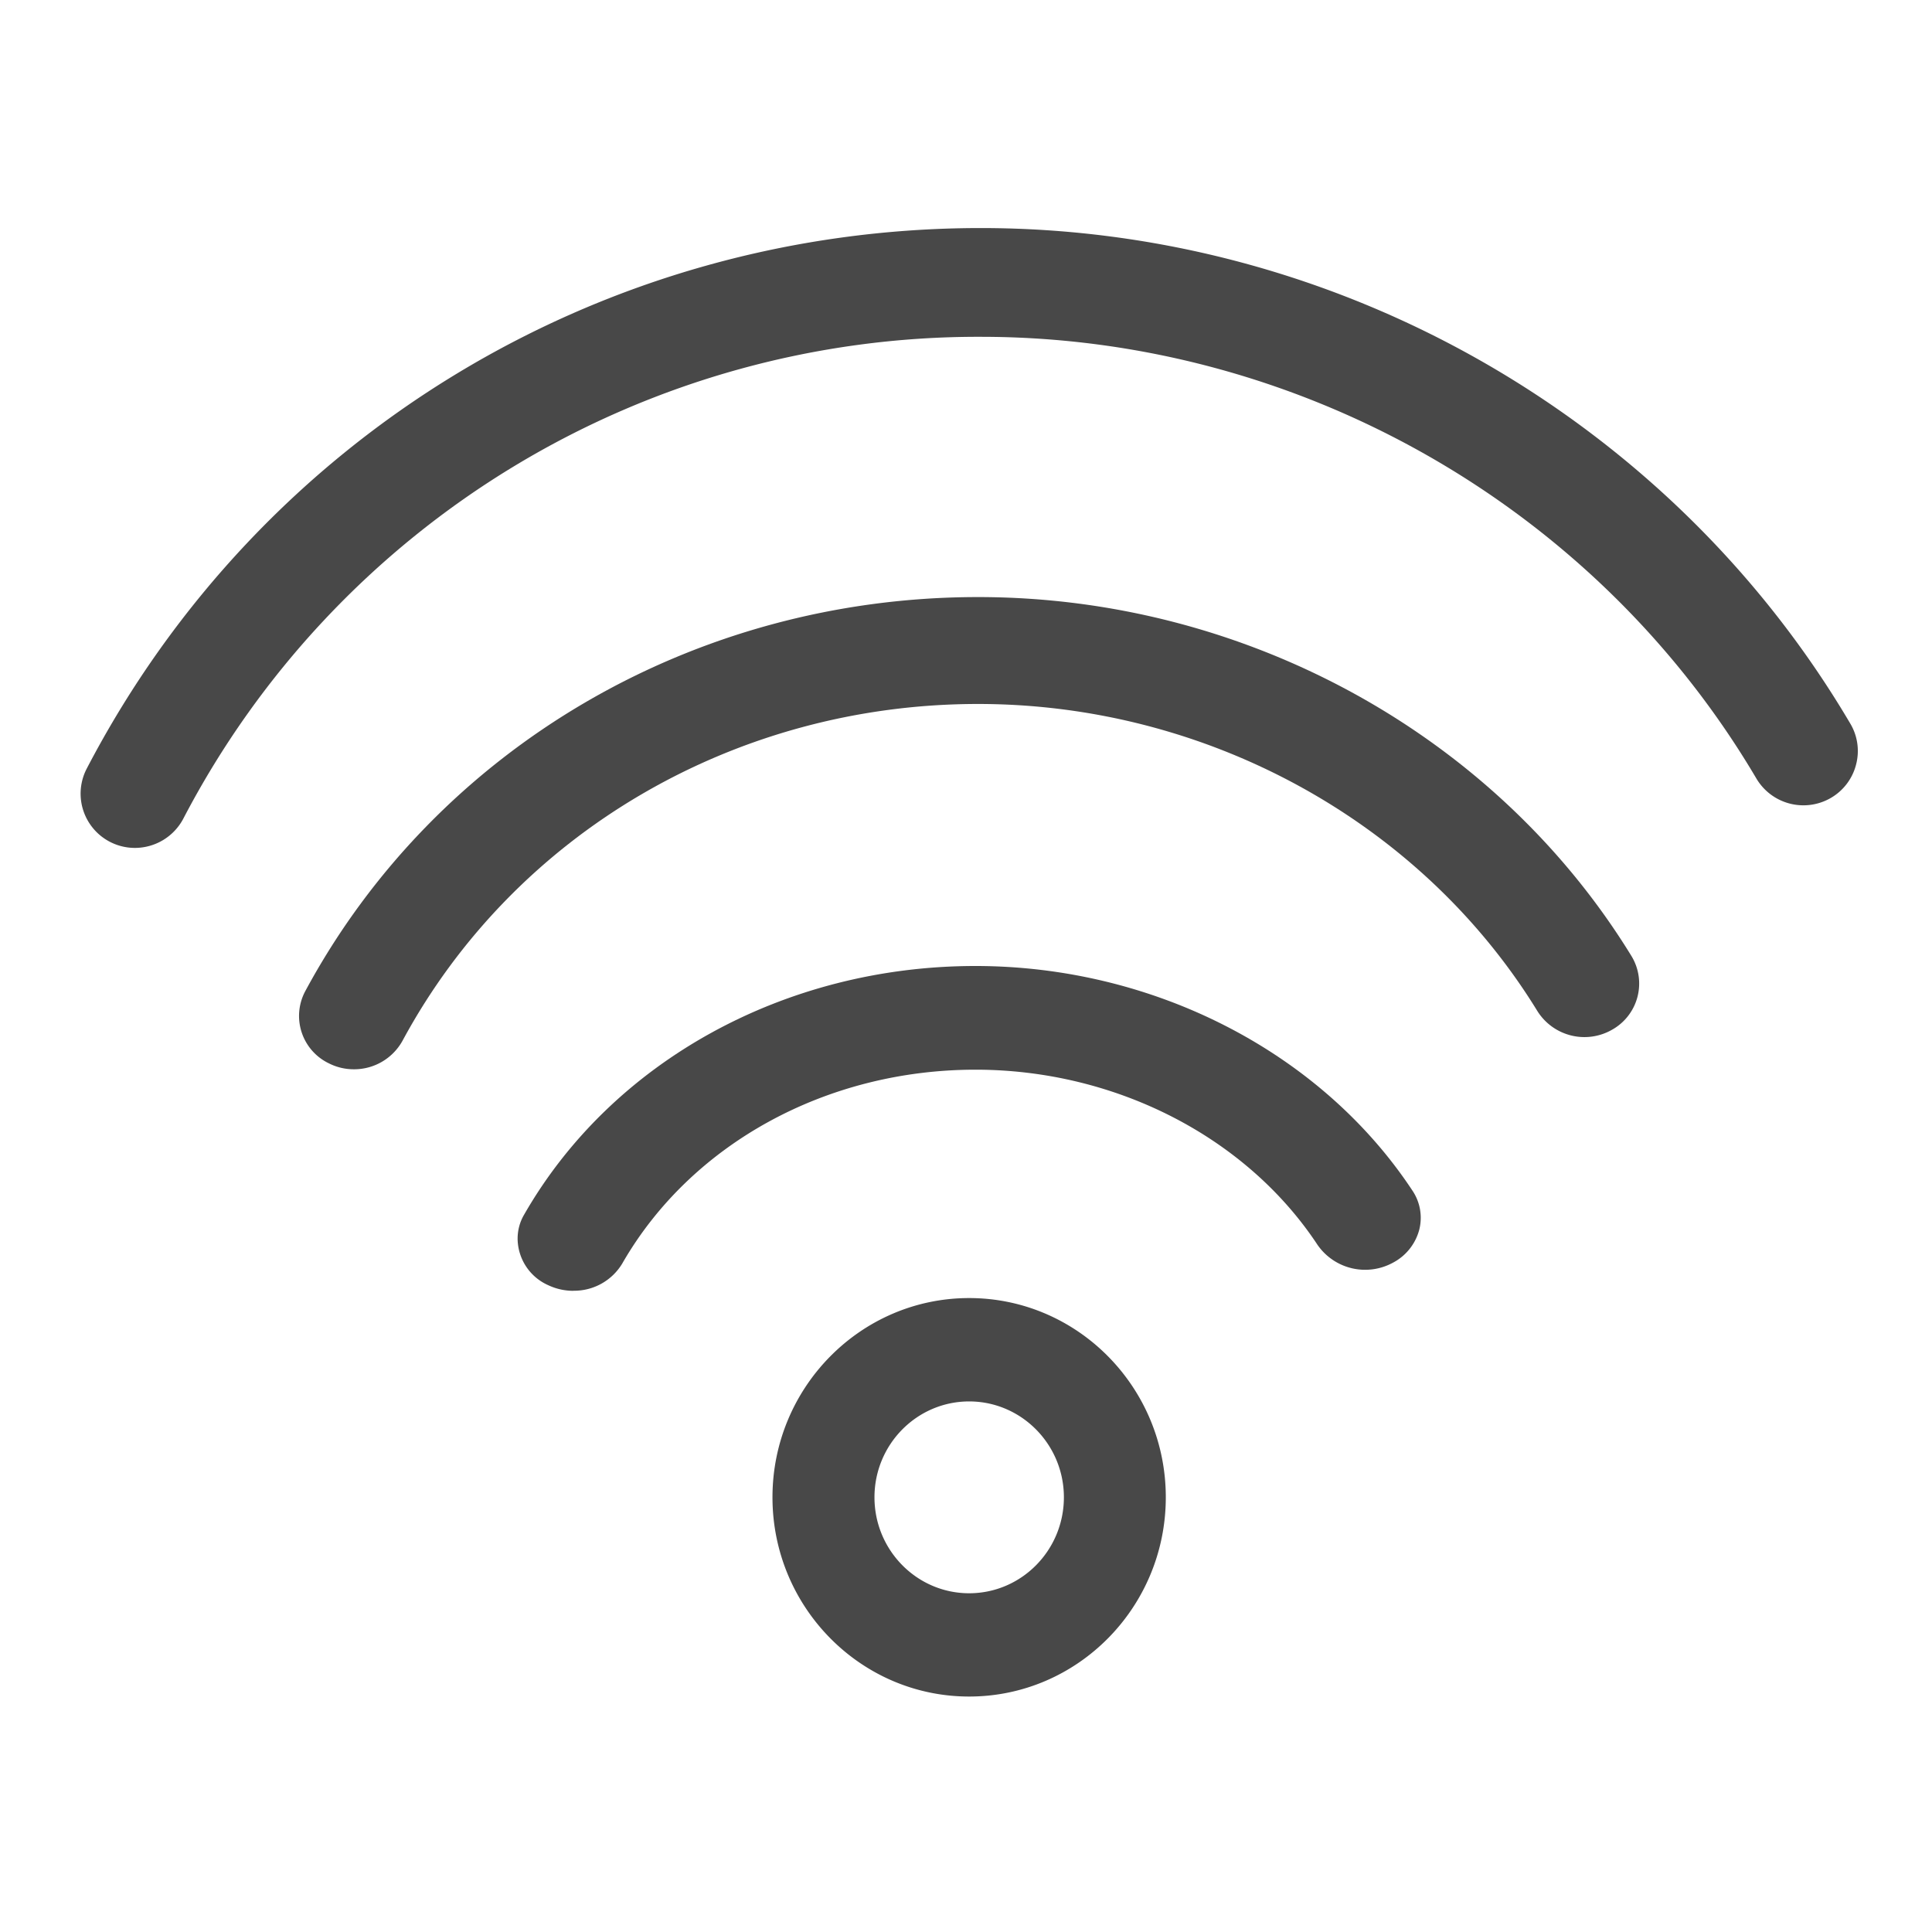 <svg width="24" height="24" xmlns="http://www.w3.org/2000/svg"><g fill="#484848" fill-rule="evenodd"><path d="M1.675 10.533a.674.674 0 0 1-.596-.988c2.16-4.14 6.416-6.712 11.105-6.712 4.423 0 8.562 2.358 10.8 6.154a.665.665 0 0 1 .073.51.67.67 0 0 1-.315.416.679.679 0 0 1-.923-.241c-1.996-3.385-5.689-5.488-9.635-5.488a11.134 11.134 0 0 0-9.907 5.986.68.68 0 0 1-.602.363"/><path d="M4.394 13.283a.683.683 0 0 1-.307-.073.653.653 0 0 1-.293-.901c1.628-3.017 4.83-4.892 8.356-4.892 3.318 0 6.43 1.709 8.117 4.46a.657.657 0 0 1-.242.915.69.69 0 0 1-.927-.232c-1.444-2.353-4.106-3.815-6.948-3.815-3.017 0-5.758 1.604-7.15 4.184a.687.687 0 0 1-.606.354"/><path d="M7.122 16.035a.73.73 0 0 1-.312-.07.638.638 0 0 1-.38-.576c0-.107.027-.21.083-.304C7.605 13.182 9.753 12 12.117 12c2.214 0 4.294 1.07 5.43 2.792a.604.604 0 0 1 .084.482.65.65 0 0 1-.328.412.72.72 0 0 1-.935-.22c-.886-1.344-2.515-2.178-4.25-2.178-1.854 0-3.534.922-4.387 2.406a.697.697 0 0 1-.609.34M12.04 17.409c-.65 0-1.177.534-1.177 1.191 0 .658.528 1.192 1.176 1.192.65 0 1.177-.534 1.177-1.192 0-.657-.528-1.191-1.177-1.191m0 3.666c-1.347 0-2.443-1.11-2.443-2.475s1.096-2.475 2.443-2.475c1.348 0 2.443 1.11 2.443 2.475s-1.095 2.475-2.443 2.475"/></g></svg>
